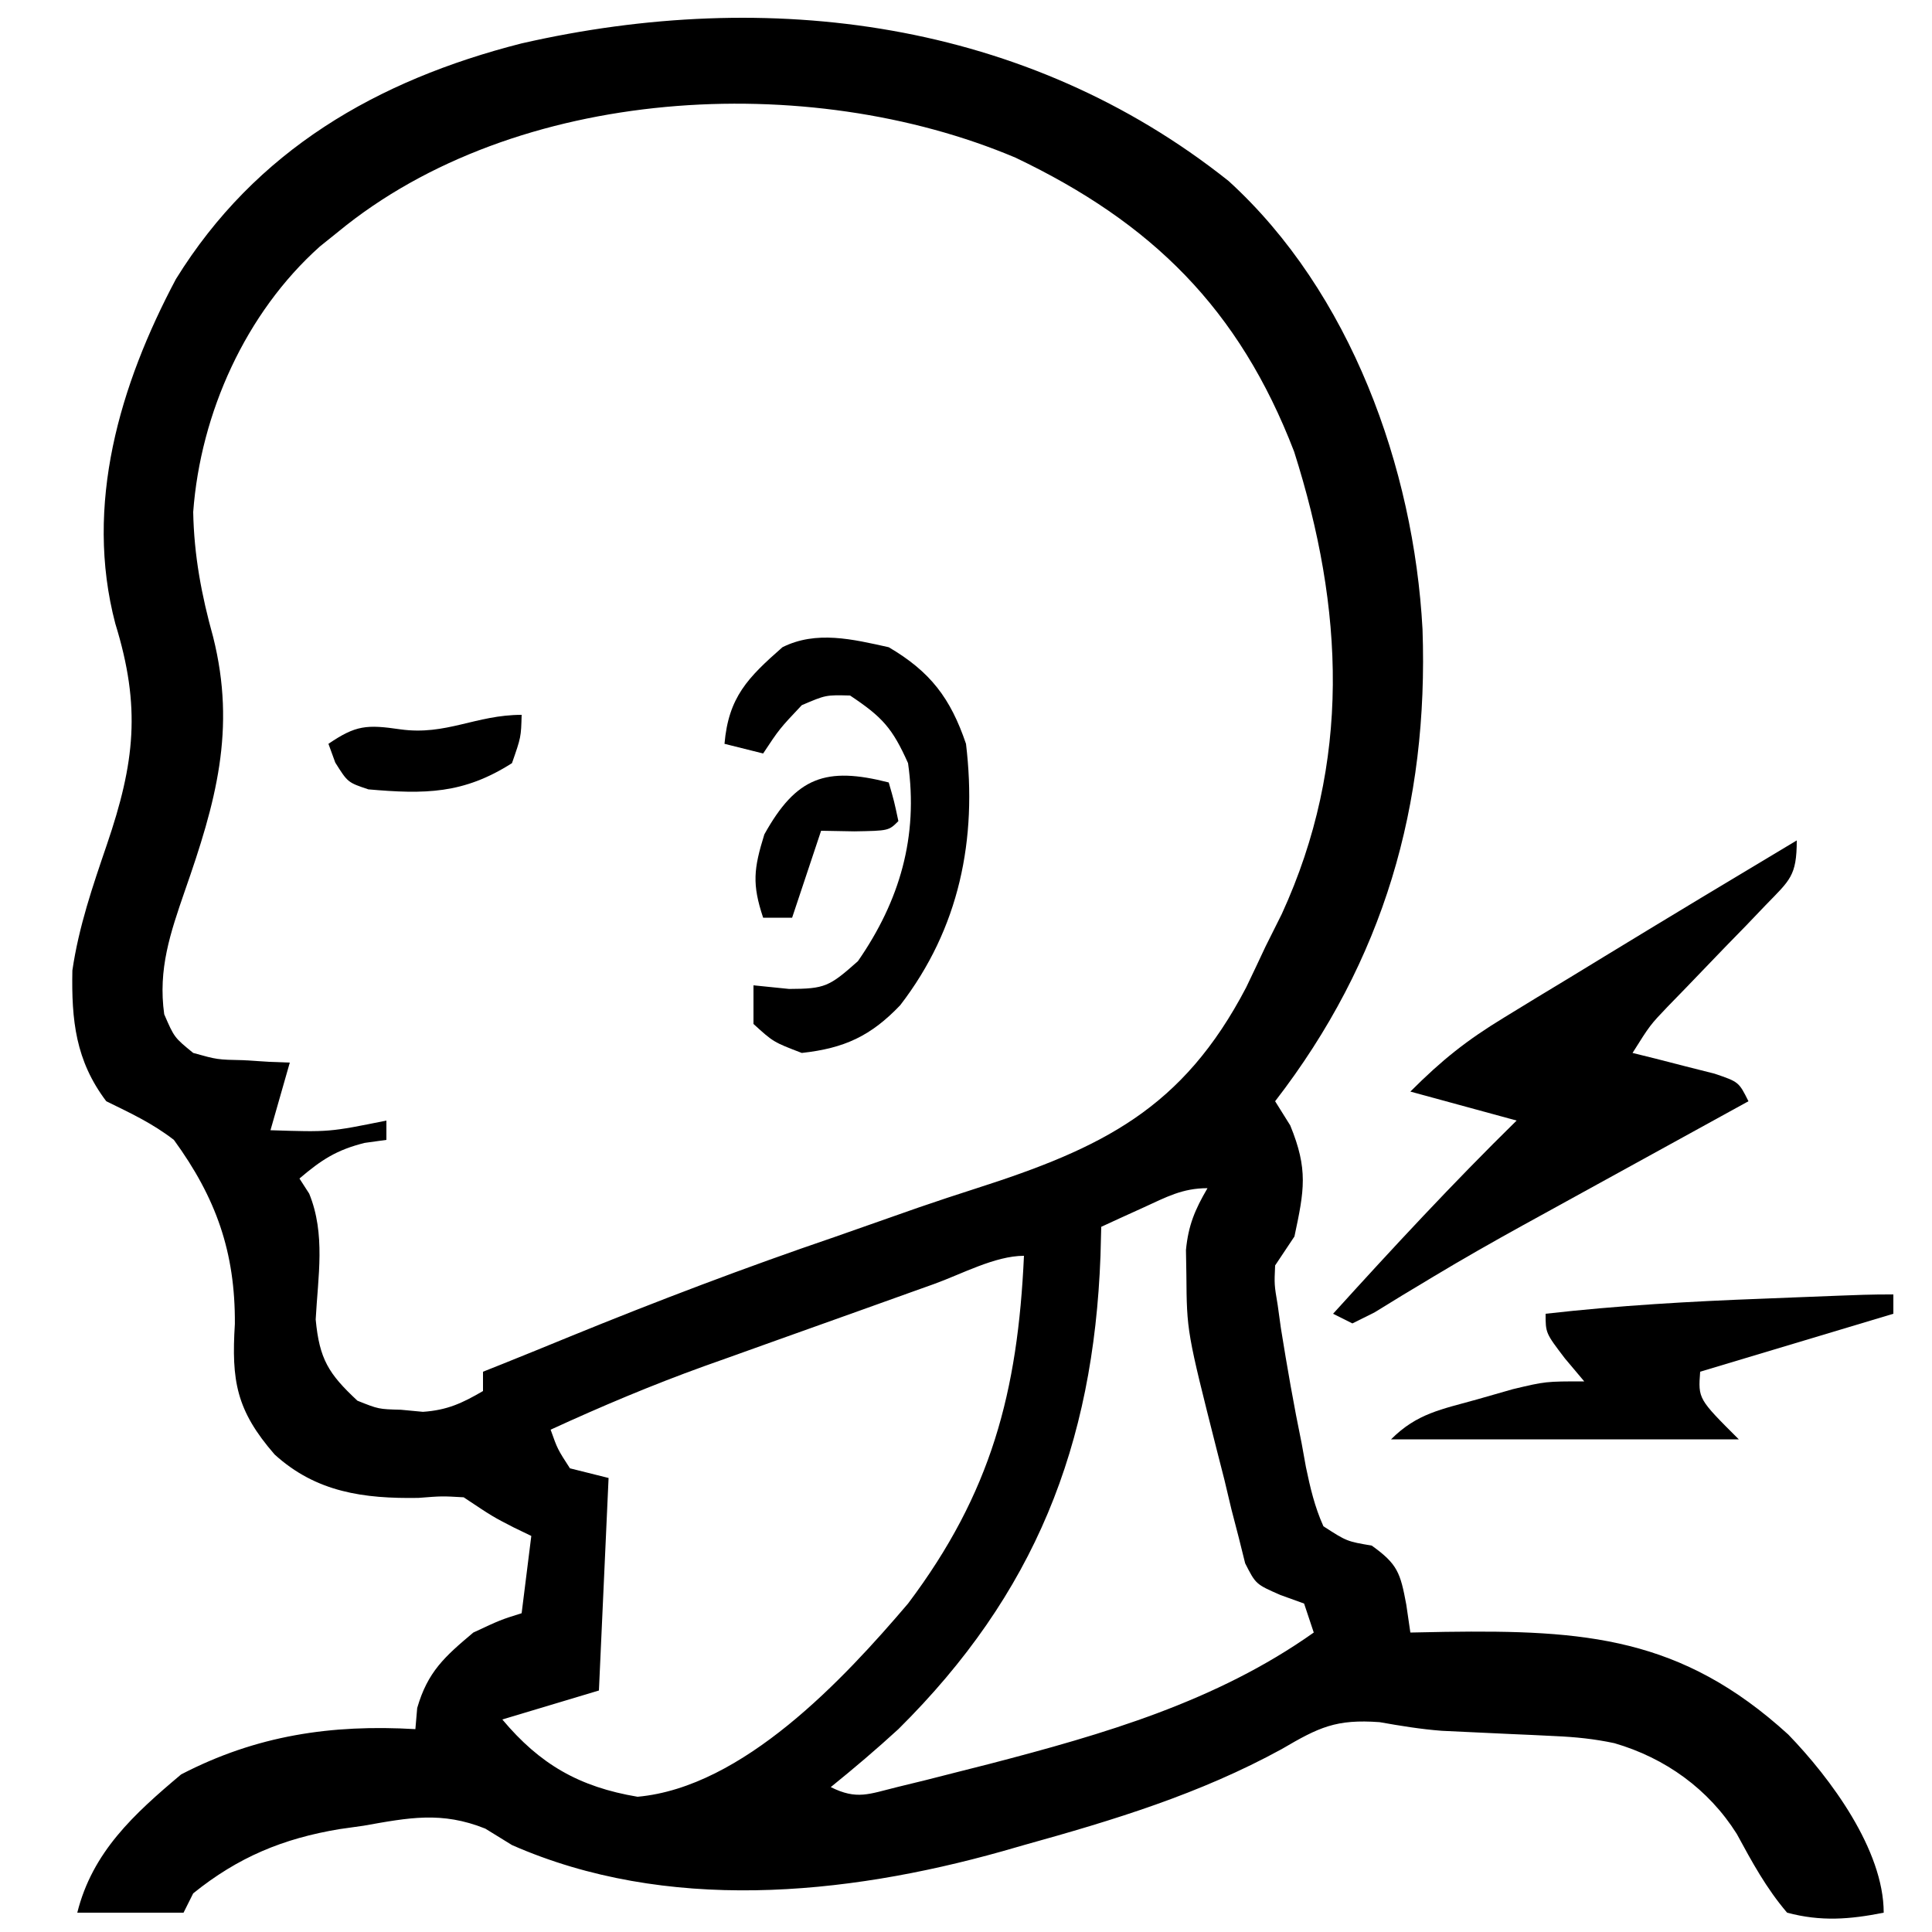 <svg xmlns="http://www.w3.org/2000/svg" width="200" height="200"><path d="M0 0 C12.622 11.492 19.176 29.691 20.078 46.398 C20.715 64.581 16.071 80.706 4.82 95.266 C5.594 96.503 5.594 96.503 6.383 97.766 C8.257 102.329 7.84 104.479 6.82 109.266 C6.16 110.256 5.5 111.246 4.82 112.266 C4.73 114.242 4.73 114.242 5.086 116.363 C5.196 117.159 5.306 117.954 5.42 118.774 C6.062 122.77 6.752 126.739 7.57 130.703 C7.787 131.905 7.787 131.905 8.008 133.131 C8.461 135.3 8.912 137.243 9.82 139.266 C12.241 140.828 12.241 140.828 14.82 141.266 C17.491 143.173 17.784 144.07 18.398 147.375 C18.607 148.806 18.607 148.806 18.82 150.266 C20.015 150.242 21.21 150.219 22.441 150.195 C36.895 149.993 46.882 150.731 57.945 160.828 C62.301 165.33 67.82 172.758 67.82 179.266 C64.287 179.969 61.325 180.198 57.82 179.266 C55.647 176.714 54.209 174.051 52.609 171.109 C49.698 166.482 45.219 163.254 39.941 161.719 C37.849 161.272 35.908 161.079 33.773 160.984 C33.01 160.947 32.247 160.91 31.461 160.871 C30.672 160.836 29.883 160.801 29.07 160.766 C27.513 160.696 25.956 160.623 24.398 160.547 C23.25 160.493 23.25 160.493 22.079 160.438 C19.89 160.271 17.797 159.925 15.637 159.543 C11.126 159.215 9.368 160.064 5.508 162.328 C-2.985 166.98 -11.881 169.682 -21.18 172.266 C-21.922 172.479 -22.665 172.692 -23.43 172.912 C-39.823 177.519 -58.235 179.276 -74.18 172.266 C-75.09 171.705 -76 171.144 -76.938 170.566 C-81.459 168.752 -84.846 169.429 -89.555 170.266 C-90.367 170.38 -91.179 170.495 -92.016 170.613 C-97.864 171.579 -102.54 173.519 -107.18 177.266 C-107.675 178.256 -107.675 178.256 -108.18 179.266 C-111.81 179.266 -115.44 179.266 -119.18 179.266 C-117.606 172.972 -113.318 169.064 -108.43 164.953 C-100.639 160.908 -92.876 159.756 -84.18 160.266 C-84.118 159.544 -84.056 158.822 -83.992 158.078 C-82.907 154.323 -81.148 152.761 -78.18 150.266 C-75.367 148.953 -75.367 148.953 -73.18 148.266 C-72.685 144.306 -72.685 144.306 -72.18 140.266 C-72.778 139.977 -73.376 139.688 -73.992 139.391 C-76.18 138.266 -76.18 138.266 -79.18 136.266 C-81.428 136.136 -81.428 136.136 -83.867 136.328 C-89.51 136.419 -94.447 135.754 -98.75 131.836 C-102.735 127.258 -103.229 124.18 -102.867 118.328 C-102.817 110.904 -104.808 105.27 -109.18 99.266 C-111.424 97.538 -113.612 96.525 -116.18 95.266 C-119.364 91.054 -119.786 86.866 -119.688 81.727 C-119.021 77.183 -117.597 73.04 -116.117 68.703 C-113.223 60.211 -112.569 54.477 -115.242 45.828 C-118.478 33.531 -114.784 21.099 -108.969 10.156 C-100.722 -3.168 -88.183 -10.423 -73.197 -14.239 C-47.603 -20.087 -20.949 -16.669 0 0 Z M-92.18 5.266 C-92.802 5.766 -93.425 6.266 -94.066 6.781 C-101.755 13.652 -106.421 24.027 -107.18 34.266 C-107.097 38.747 -106.317 42.898 -105.117 47.203 C-102.71 56.794 -104.848 64.35 -108.045 73.49 C-109.546 77.844 -110.835 81.598 -110.18 86.266 C-109.138 88.668 -109.138 88.668 -107.18 90.266 C-104.686 90.961 -104.686 90.961 -101.992 91.016 C-100.641 91.101 -100.641 91.101 -99.262 91.188 C-98.575 91.213 -97.888 91.239 -97.18 91.266 C-97.84 93.576 -98.5 95.886 -99.18 98.266 C-93.096 98.464 -93.096 98.464 -87.18 97.266 C-87.18 97.926 -87.18 98.586 -87.18 99.266 C-87.922 99.369 -88.665 99.472 -89.43 99.578 C-92.35 100.308 -93.912 101.334 -96.18 103.266 C-95.847 103.783 -95.515 104.299 -95.172 104.832 C-93.463 109.023 -94.262 113.404 -94.5 117.855 C-94.114 121.96 -93.174 123.477 -90.18 126.266 C-87.992 127.142 -87.992 127.142 -85.68 127.203 C-84.55 127.309 -84.55 127.309 -83.398 127.418 C-80.888 127.246 -79.336 126.525 -77.18 125.266 C-77.18 124.606 -77.18 123.946 -77.18 123.266 C-76.538 123.01 -75.896 122.755 -75.234 122.492 C-72.86 121.539 -70.492 120.574 -68.125 119.602 C-59.097 115.918 -50.035 112.474 -40.805 109.328 C-37.905 108.313 -35.006 107.294 -32.108 106.273 C-30.145 105.598 -28.174 104.944 -26.196 104.312 C-13.034 100.099 -4.734 96.032 1.82 83.488 C2.495 82.084 3.162 80.677 3.82 79.266 C4.377 78.151 4.934 77.036 5.508 75.887 C12.722 60.167 11.96 44.281 6.789 28.023 C1.093 13.207 -7.964 4.308 -22.059 -2.414 C-43.541 -11.502 -73.765 -9.886 -92.18 5.266 Z M-8.805 106.266 C-10.031 106.823 -10.031 106.823 -11.281 107.391 C-11.908 107.679 -12.534 107.968 -13.18 108.266 C-13.205 109.258 -13.231 110.251 -13.258 111.273 C-13.983 130.911 -20.071 146.281 -34.18 160.266 C-36.459 162.357 -38.773 164.32 -41.18 166.266 C-38.468 167.622 -37.223 166.977 -34.297 166.262 C-33.302 166.019 -32.307 165.776 -31.281 165.525 C-30.216 165.254 -29.152 164.983 -28.055 164.703 C-26.972 164.429 -25.889 164.154 -24.773 163.871 C-12.927 160.789 -1.273 157.415 8.82 150.266 C8.49 149.276 8.16 148.286 7.82 147.266 C7.011 146.973 6.202 146.681 5.368 146.38 C2.82 145.266 2.82 145.266 1.718 143.098 C1.499 142.219 1.28 141.34 1.055 140.434 C0.805 139.47 0.555 138.506 0.297 137.514 C0.057 136.504 -0.183 135.494 -0.43 134.453 C-0.685 133.455 -0.94 132.456 -1.203 131.428 C-4.322 119.11 -4.322 119.11 -4.367 113.203 C-4.381 112.367 -4.396 111.53 -4.41 110.668 C-4.163 108.097 -3.474 106.48 -2.18 104.266 C-4.785 104.266 -6.44 105.185 -8.805 106.266 Z M-30.492 114.188 C-31.335 114.489 -32.178 114.79 -33.046 115.1 C-34.839 115.742 -36.631 116.384 -38.423 117.027 C-41.139 118.001 -43.857 118.969 -46.574 119.938 C-48.318 120.562 -50.061 121.187 -51.805 121.812 C-52.608 122.098 -53.412 122.384 -54.24 122.678 C-59.669 124.635 -64.936 126.855 -70.18 129.266 C-69.464 131.282 -69.464 131.282 -68.18 133.266 C-66.86 133.596 -65.54 133.926 -64.18 134.266 C-64.51 141.526 -64.84 148.786 -65.18 156.266 C-68.48 157.256 -71.78 158.246 -75.18 159.266 C-71.286 163.913 -67.22 166.252 -61.18 167.266 C-50.268 166.283 -39.858 155.111 -33.18 147.266 C-24.559 135.815 -21.82 125.363 -21.18 111.266 C-24.17 111.266 -27.652 113.17 -30.492 114.188 Z " fill="#000000" transform="translate(127.18,18.734)"></path><path d="M0 0 C0 3.691 -0.711 4.108 -3.211 6.688 C-3.879 7.386 -4.546 8.085 -5.234 8.805 C-6.294 9.891 -6.294 9.891 -7.375 11 C-8.76 12.436 -10.143 13.873 -11.523 15.312 C-12.45 16.266 -12.45 16.266 -13.396 17.238 C-15.184 19.114 -15.184 19.114 -17 22 C-15.826 22.29 -15.826 22.29 -14.629 22.586 C-13.617 22.846 -12.605 23.107 -11.562 23.375 C-10.553 23.63 -9.544 23.885 -8.504 24.148 C-6 25 -6 25 -5 27 C-6.223 27.672 -6.223 27.672 -7.472 28.358 C-10.559 30.054 -13.645 31.752 -16.731 33.451 C-18.055 34.18 -19.38 34.908 -20.705 35.636 C-22.632 36.695 -24.558 37.755 -26.484 38.816 C-27.117 39.164 -27.749 39.512 -28.401 39.87 C-31.485 41.574 -34.542 43.308 -37.561 45.125 C-38.639 45.773 -39.717 46.422 -40.828 47.09 C-41.781 47.675 -42.734 48.26 -43.716 48.863 C-44.846 49.426 -44.846 49.426 -46 50 C-46.66 49.67 -47.32 49.34 -48 49 C-41.812 42.175 -35.579 35.455 -29 29 C-32.63 28.01 -36.26 27.02 -40 26 C-36.701 22.701 -34.174 20.693 -30.273 18.32 C-29.158 17.638 -28.043 16.956 -26.895 16.254 C-25.721 15.544 -24.548 14.835 -23.375 14.125 C-22.225 13.424 -21.075 12.722 -19.926 12.02 C-13.303 7.982 -6.657 3.981 0 0 Z " fill="#000000" transform="translate(186,87)"></path><path d="M0 0 C4.316 2.533 6.397 5.276 8 10 C9.184 19.865 7.319 29.106 1.188 37.062 C-1.838 40.233 -4.578 41.518 -9 42 C-11.938 40.875 -11.938 40.875 -14 39 C-14 37.68 -14 36.36 -14 35 C-12.175 35.186 -12.175 35.186 -10.312 35.375 C-6.6 35.362 -6.156 35.139 -3.188 32.5 C1.143 26.253 3.086 19.59 2 12 C0.376 8.365 -0.661 7.226 -4 5 C-6.51 4.935 -6.51 4.935 -9 6 C-11.316 8.456 -11.316 8.456 -13 11 C-14.32 10.67 -15.64 10.34 -17 10 C-16.585 5.162 -14.58 3.144 -11 0 C-7.499 -1.75 -3.725 -0.826 0 0 Z " fill="#000000" transform="translate(92,67)"></path><path d="M0 0 C0 0.66 0 1.32 0 2 C-9.9 4.97 -9.9 4.97 -20 8 C-20.208 10.807 -20.208 10.807 -16 15 C-27.88 15 -39.76 15 -52 15 C-49.304 12.304 -46.783 11.902 -43.125 10.875 C-41.89 10.522 -40.655 10.169 -39.383 9.805 C-36 9 -36 9 -32 9 C-32.66 8.216 -33.32 7.433 -34 6.625 C-36 4 -36 4 -36 2 C-28.506 1.147 -21.035 0.719 -13.5 0.438 C-11.876 0.373 -11.876 0.373 -10.219 0.307 C-2.431 0 -2.431 0 0 0 Z " fill="#000000" transform="translate(196,134)"></path><path d="M0 0 C0.562 1.938 0.562 1.938 1 4 C0 5 0 5 -3.562 5.062 C-4.697 5.042 -5.831 5.021 -7 5 C-7.99 7.97 -8.98 10.94 -10 14 C-10.99 14 -11.98 14 -13 14 C-14.158 10.527 -13.981 8.939 -12.875 5.375 C-9.573 -0.568 -6.511 -1.666 0 0 Z " fill="#000000" transform="translate(92,81)"></path><path d="M0 0 C-0.062 2.312 -0.062 2.312 -1 5 C-6.023 8.206 -10.022 8.225 -15.863 7.715 C-18 7 -18 7 -19.293 4.941 C-19.526 4.301 -19.76 3.66 -20 3 C-17.163 1.071 -16.05 0.993 -12.562 1.5 C-7.816 2.166 -4.755 0 0 0 Z " fill="#000000" transform="translate(54,74)"></path></svg>